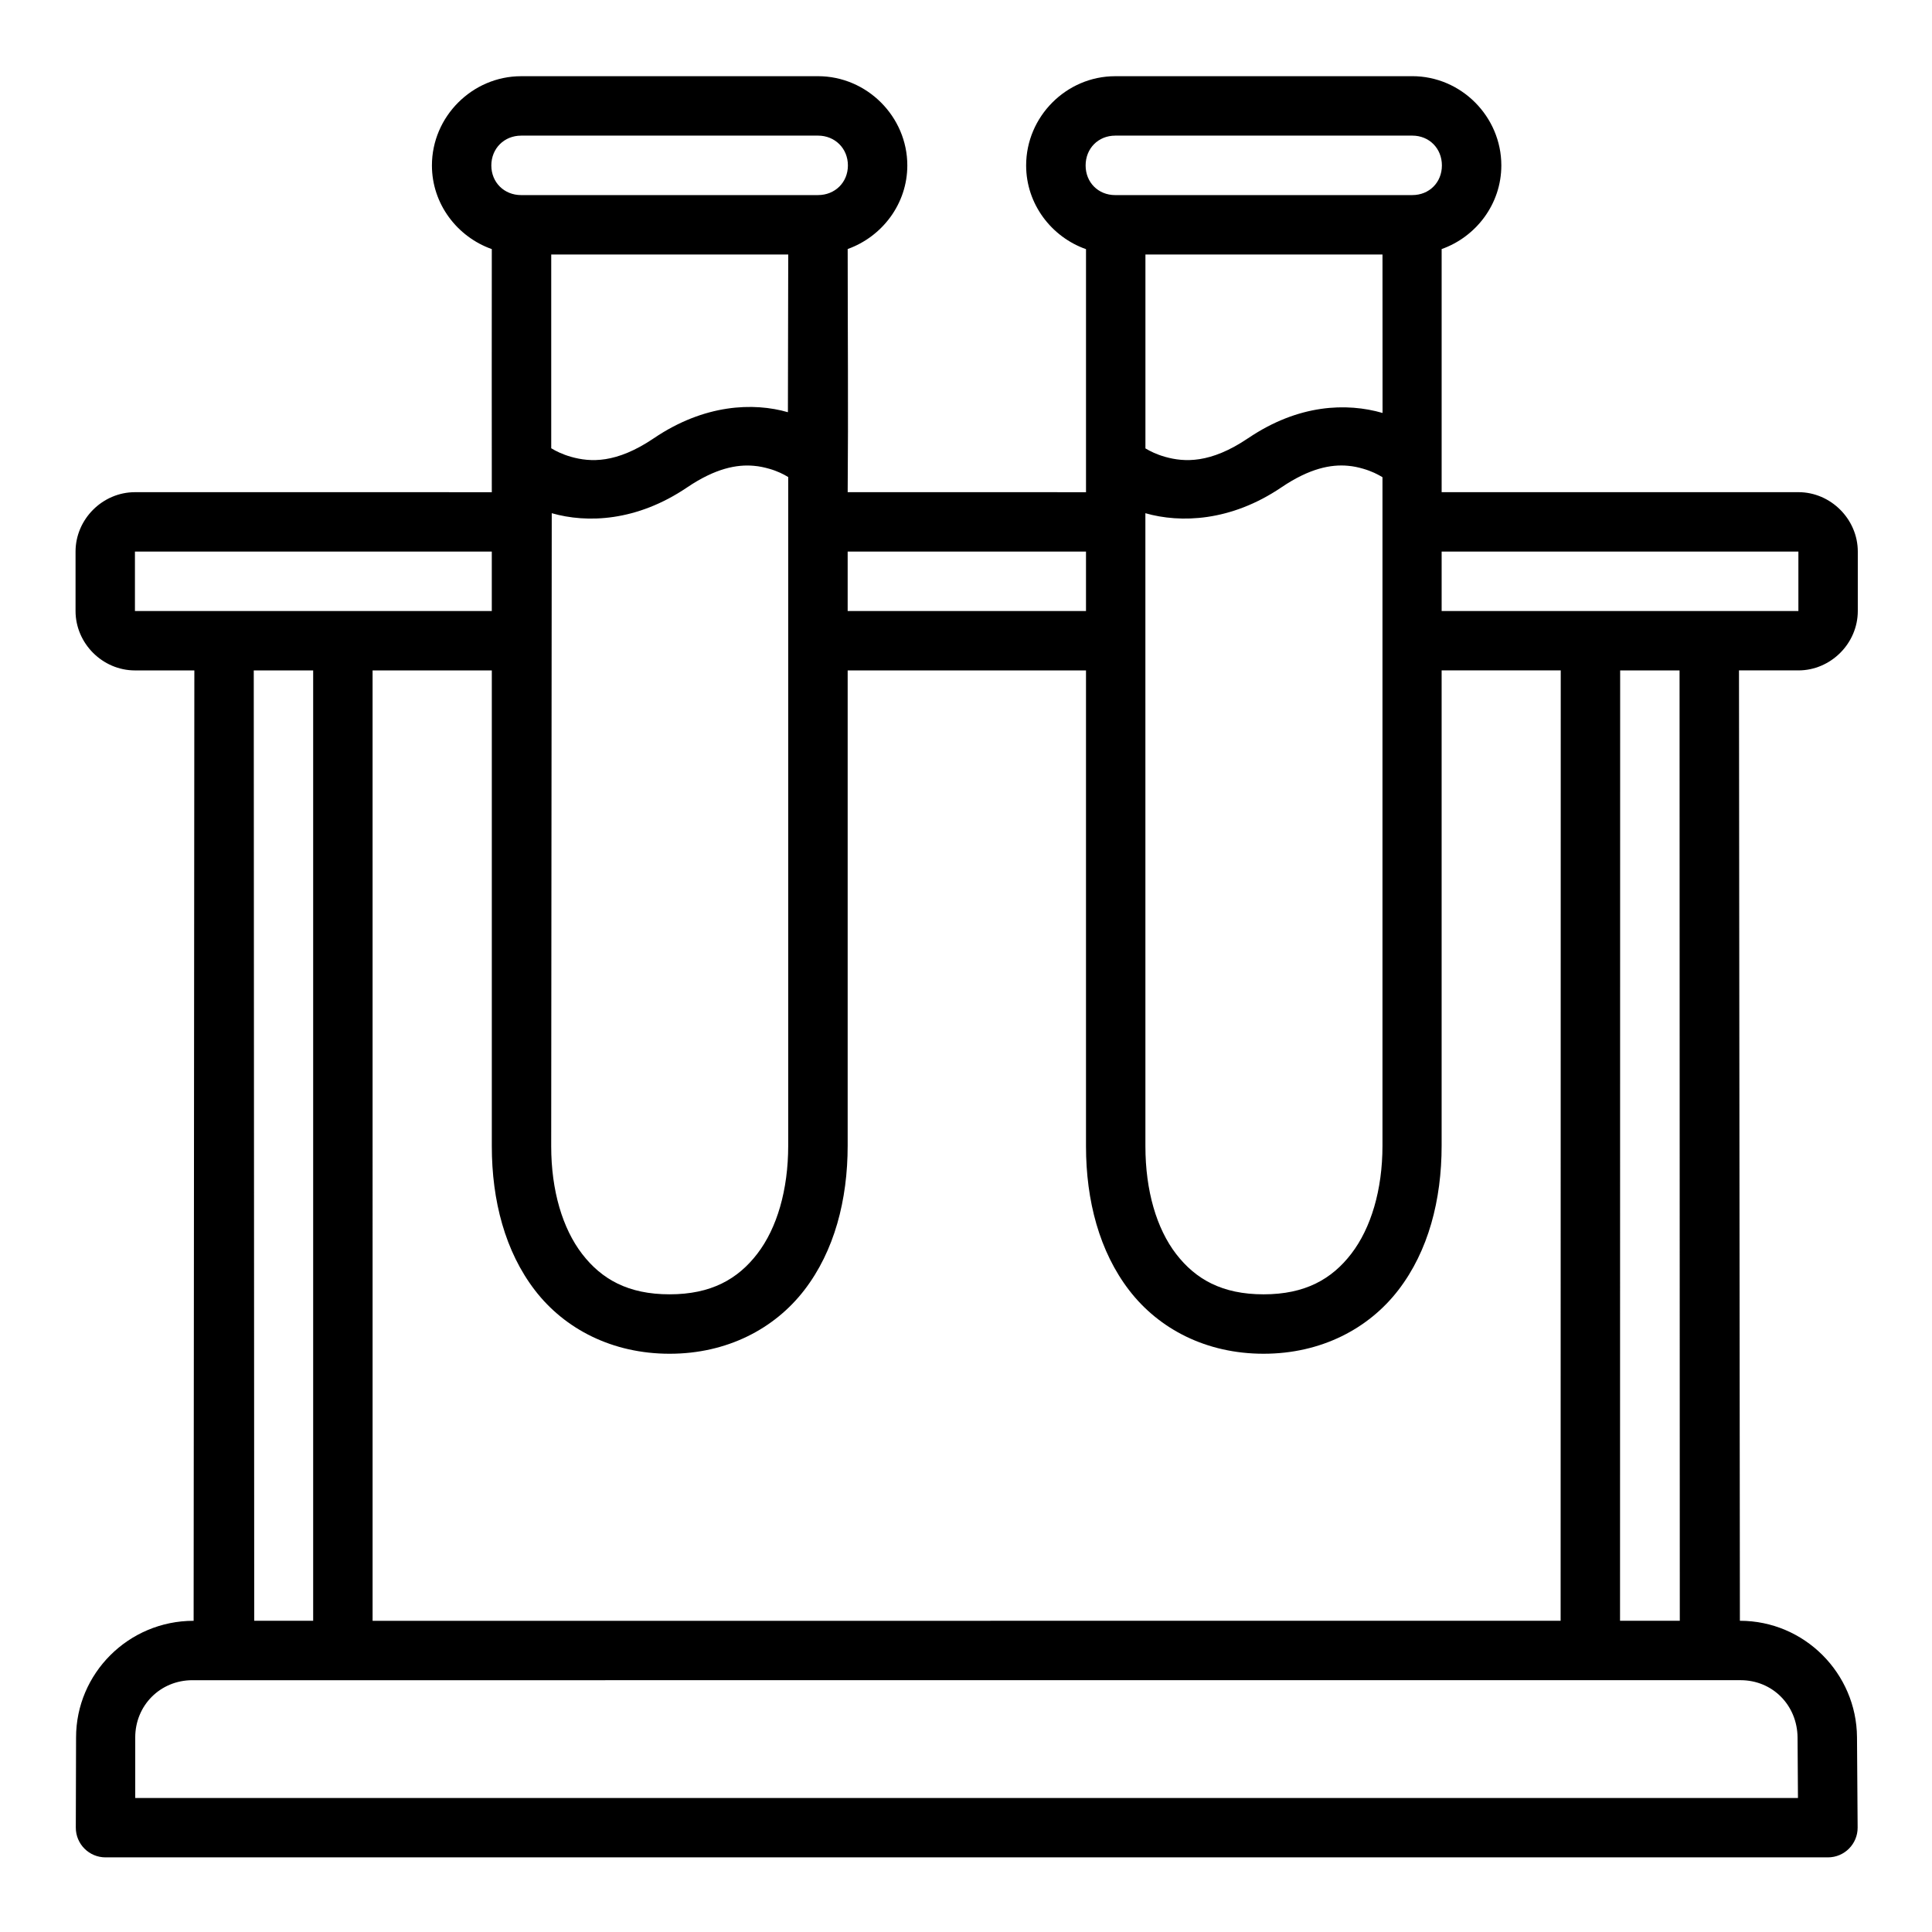 <?xml version="1.0" encoding="UTF-8"?>
<!-- Uploaded to: SVG Find, www.svgrepo.com, Generator: SVG Find Mixer Tools -->
<svg fill="#000000" width="800px" height="800px" version="1.1" viewBox="144 144 512 512" xmlns="http://www.w3.org/2000/svg">
 <path d="m164.09 628.32c-0.016 4.371 3.531 7.918 7.902 7.902h456.46c4.348-0.016 7.859-3.555 7.84-7.902l-0.168-23.938c-0.117-16.895-13.898-30.859-31.035-30.859l-0.238-251.86h15.742c8.586 0 15.742-7.156 15.742-15.742v-15.746c0-8.586-7.156-15.746-15.742-15.746h-94.543v-64.422c9.152-3.254 15.82-11.957 15.82-22.172 0-12.945-10.652-23.648-23.602-23.648l-78.73 0.008c-12.949 0-23.602 10.699-23.602 23.648 0 10.23 6.691 18.945 15.867 22.188v64.406l-63.16-0.004c0.184-21.379 0-42.84 0-64.438 9.133-3.273 15.805-11.965 15.805-22.156 0-12.945-10.715-23.648-23.664-23.648l-78.672 0.004c-12.949 0-23.648 10.699-23.648 23.648 0 10.215 6.695 18.922 15.867 22.172-0.039 21.453 0 43.199 0 64.422l-94.57-0.004c-8.586 0-15.742 7.156-15.742 15.746v15.746c0 8.586 7.156 15.742 15.742 15.742h15.742l-0.191 251.86c-17.277 0-31.156 13.957-31.156 30.918zm118.02-448.38h78.676c4.496 0 7.918 3.406 7.918 7.902s-3.422 7.856-7.918 7.856l-78.676 0.004c-4.496 0-7.902-3.359-7.902-7.856s3.406-7.902 7.902-7.902zm157.43 0h78.738c4.496 0 7.84 3.406 7.84 7.902s-3.344 7.856-7.84 7.856l-78.738 0.004c-4.496 0-7.84-3.359-7.84-7.856s3.344-7.902 7.84-7.902zm-144.17 85.133c-2.309-0.652-4.027-1.512-5.289-2.277v-51.352h62.809l-0.086 41.797c-9.109-2.637-22.156-2.16-35.523 6.894-9.988 6.766-16.848 6.359-21.91 4.938zm179.38-4.938c-9.988 6.766-16.91 6.359-21.973 4.938-2.277-0.641-3.969-1.488-5.227-2.242v-51.383h62.824l0.016 41.988c-9.488-2.738-22.273-2.348-35.637 6.707zm-126.91 8.086c2.199 0.629 3.828 1.457 5.043 2.199v177.18c0 11.766-2.984 21.879-8.18 28.645-5.195 6.766-12.277 10.762-23.246 10.762-10.988 0-18.02-3.988-23.188-10.699-5.168-6.715-8.195-16.762-8.195-28.535l0.145-167.77c9.328 2.672 22.496 2.227 35.879-6.84 7.504-5.082 13.203-6.117 17.664-5.719 1.488 0.117 2.844 0.43 4.074 0.781zm157.41 0c2.234 0.641 3.902 1.496 5.121 2.242v177.14c0 11.766-3.059 21.879-8.258 28.645-5.195 6.766-12.277 10.762-23.246 10.762-10.988 0-18.02-3.988-23.188-10.699-5.168-6.715-8.133-16.762-8.133-28.535l-0.008-167.77c9.305 2.664 22.664 2.215 36.047-6.852 7.504-5.082 13.16-6.117 17.605-5.719 1.48 0.117 2.828 0.43 4.059 0.785zm-325.49 21.957h94.57v15.746h-94.57zm188.88 0h63.16v15.746h-63.16zm157.41 0h94.543v15.746h-94.543zm-314.8 31.488h15.742v251.86h-15.621zm31.488 0h31.598v126.11c0 14.395 3.531 27.902 11.438 38.176 7.906 10.273 20.508 16.805 35.684 16.805 15.195 0 27.812-6.602 35.73-16.914 7.922-10.309 11.453-23.836 11.453-38.238v-125.94h63.16v126.11c0 14.395 3.547 27.902 11.453 38.176 7.906 10.273 20.43 16.805 35.609 16.805 15.195 0 27.828-6.602 35.746-16.914 7.922-10.309 11.438-23.836 11.438-38.238v-125.94h31.566l-0.031 251.86-314.84 0.008zm330.62 0h15.742l0.062 251.86h-15.836zm31.902 267.6c8.512 0 15.055 6.66 15.113 15.238l0.105 15.977h-440.64v-16.035c0-8.512 6.648-15.176 15.16-15.176z"/>
</svg>